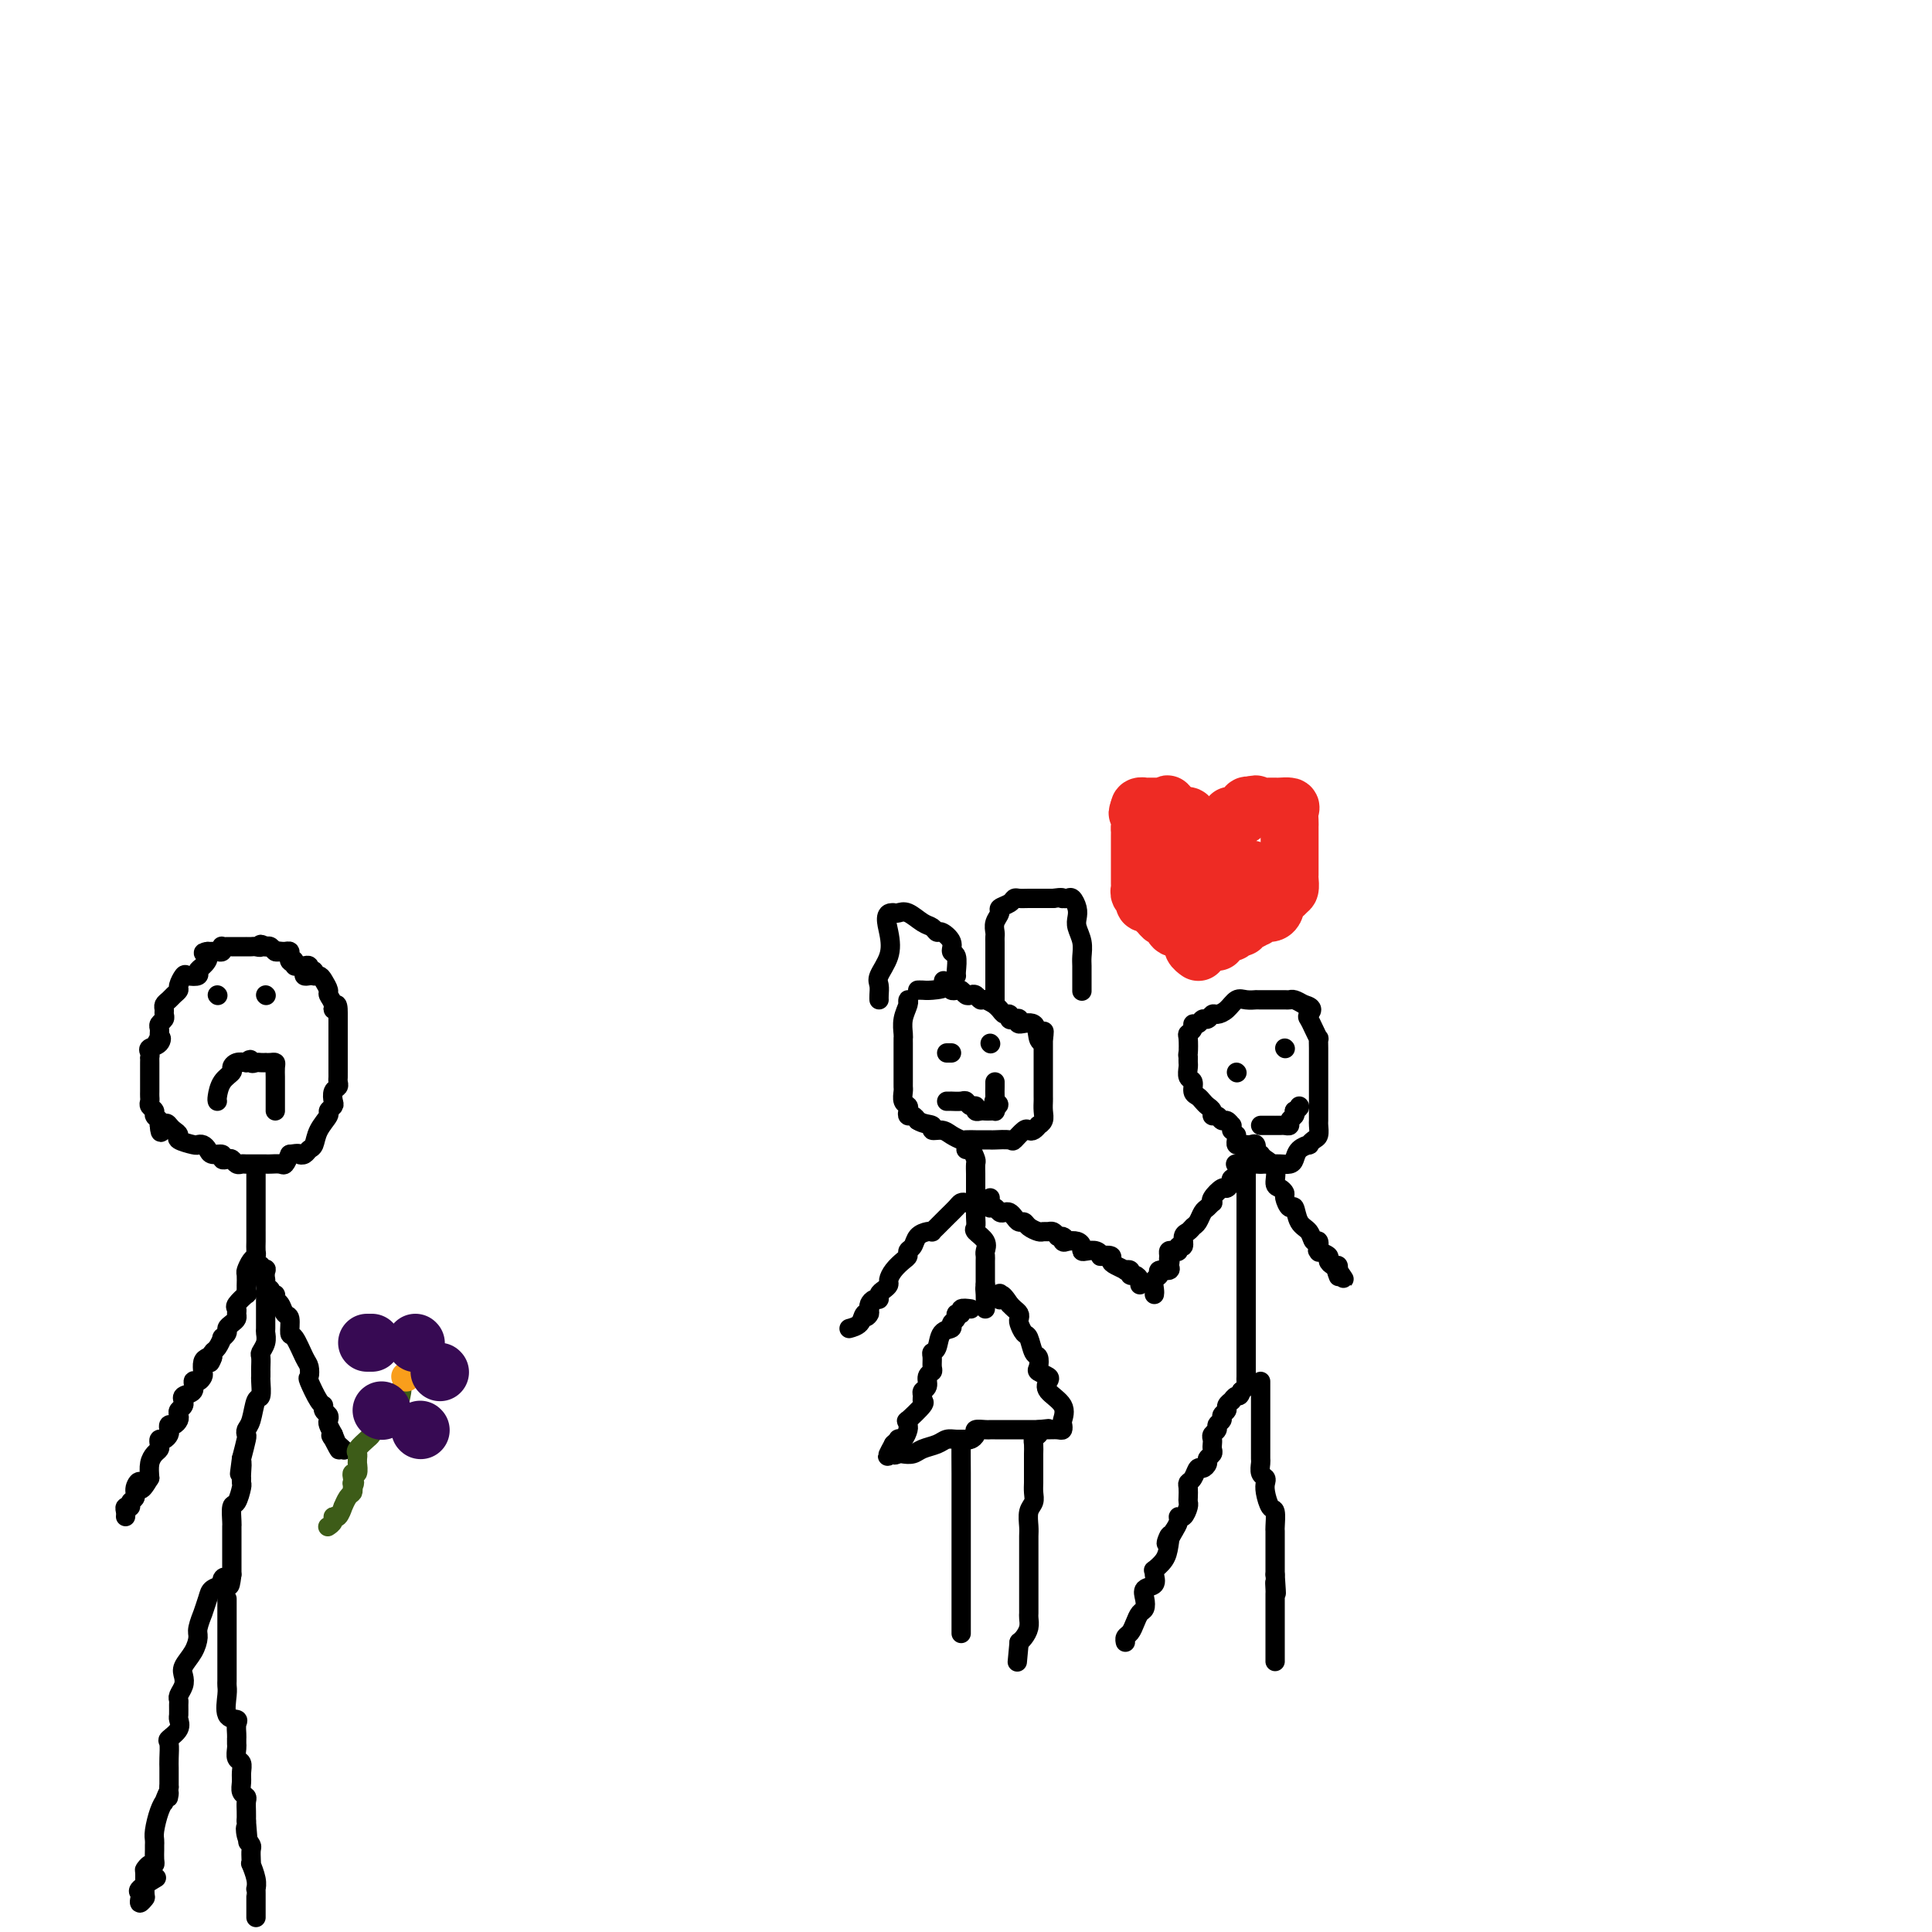 <svg viewBox='0 0 400 400' version='1.1' xmlns='http://www.w3.org/2000/svg' xmlns:xlink='http://www.w3.org/1999/xlink'><g fill='none' stroke='#000000' stroke-width='4' stroke-linecap='round' stroke-linejoin='round'><path d='M188,208c-0.030,-0.467 -0.061,-0.935 0,-1c0.061,-0.065 0.212,0.272 0,1c-0.212,0.728 -0.789,1.848 -1,3c-0.211,1.152 -0.057,2.335 0,3c0.057,0.665 0.015,0.812 0,1c-0.015,0.188 -0.004,0.418 0,1c0.004,0.582 0.001,1.518 0,2c-0.001,0.482 -0.000,0.510 0,1c0.000,0.490 0.000,1.441 0,2c-0.000,0.559 0.000,0.726 0,1c-0.000,0.274 -0.001,0.654 0,1c0.001,0.346 0.004,0.656 0,1c-0.004,0.344 -0.015,0.722 0,1c0.015,0.278 0.056,0.457 0,1c-0.056,0.543 -0.208,1.451 0,2c0.208,0.549 0.777,0.738 1,1c0.223,0.262 0.101,0.596 0,1c-0.101,0.404 -0.181,0.878 0,1c0.181,0.122 0.623,-0.108 1,0c0.377,0.108 0.688,0.554 1,1'/><path d='M190,232c1.170,0.781 2.594,0.735 3,1c0.406,0.265 -0.205,0.842 0,1c0.205,0.158 1.225,-0.101 2,0c0.775,0.101 1.306,0.563 2,1c0.694,0.437 1.552,0.849 2,1c0.448,0.151 0.485,0.041 1,0c0.515,-0.041 1.508,-0.011 2,0c0.492,0.011 0.484,0.005 1,0c0.516,-0.005 1.557,-0.009 2,0c0.443,0.009 0.290,0.030 1,0c0.710,-0.030 2.284,-0.112 3,0c0.716,0.112 0.574,0.418 1,0c0.426,-0.418 1.420,-1.562 2,-2c0.580,-0.438 0.748,-0.172 1,0c0.252,0.172 0.589,0.251 1,0c0.411,-0.251 0.895,-0.831 1,-1c0.105,-0.169 -0.168,0.072 0,0c0.168,-0.072 0.777,-0.457 1,-1c0.223,-0.543 0.060,-1.245 0,-2c-0.060,-0.755 -0.016,-1.564 0,-2c0.016,-0.436 0.004,-0.501 0,-1c-0.004,-0.499 -0.001,-1.433 0,-2c0.001,-0.567 0.000,-0.767 0,-1c-0.000,-0.233 -0.000,-0.500 0,-1c0.000,-0.500 0.000,-1.233 0,-2c-0.000,-0.767 -0.000,-1.566 0,-2c0.000,-0.434 0.000,-0.501 0,-1c-0.000,-0.499 -0.000,-1.428 0,-2c0.000,-0.572 0.000,-0.786 0,-1'/><path d='M216,215c0.212,-2.835 0.243,-0.921 0,0c-0.243,0.921 -0.762,0.849 -1,0c-0.238,-0.849 -0.197,-2.475 -1,-3c-0.803,-0.525 -2.449,0.052 -3,0c-0.551,-0.052 -0.007,-0.731 0,-1c0.007,-0.269 -0.523,-0.127 -1,0c-0.477,0.127 -0.903,0.240 -1,0c-0.097,-0.240 0.133,-0.834 0,-1c-0.133,-0.166 -0.631,0.095 -1,0c-0.369,-0.095 -0.610,-0.546 -1,-1c-0.390,-0.454 -0.931,-0.910 -1,-1c-0.069,-0.090 0.332,0.186 0,0c-0.332,-0.186 -1.398,-0.833 -2,-1c-0.602,-0.167 -0.739,0.148 -1,0c-0.261,-0.148 -0.647,-0.758 -1,-1c-0.353,-0.242 -0.673,-0.117 -1,0c-0.327,0.117 -0.662,0.225 -1,0c-0.338,-0.225 -0.678,-0.782 -1,-1c-0.322,-0.218 -0.625,-0.097 -1,0c-0.375,0.097 -0.821,0.171 -1,0c-0.179,-0.171 -0.089,-0.585 0,-1'/><path d='M197,204c-3.012,-1.762 -1.042,-0.668 -1,0c0.042,0.668 -1.844,0.911 -3,1c-1.156,0.089 -1.580,0.024 -2,0c-0.420,-0.024 -0.834,-0.007 -1,0c-0.166,0.007 -0.083,0.003 0,0'/><path d='M198,202c0.009,0.027 0.018,0.054 0,0c-0.018,-0.054 -0.064,-0.190 0,-1c0.064,-0.810 0.238,-2.293 0,-3c-0.238,-0.707 -0.889,-0.638 -1,-1c-0.111,-0.362 0.319,-1.157 0,-2c-0.319,-0.843 -1.387,-1.736 -2,-2c-0.613,-0.264 -0.770,0.101 -1,0c-0.230,-0.101 -0.534,-0.668 -1,-1c-0.466,-0.332 -1.094,-0.429 -2,-1c-0.906,-0.571 -2.090,-1.615 -3,-2c-0.910,-0.385 -1.546,-0.110 -2,0c-0.454,0.110 -0.727,0.055 -1,0'/><path d='M185,189c-2.115,-0.267 -1.404,2.064 -1,4c0.404,1.936 0.501,3.475 0,5c-0.501,1.525 -1.598,3.036 -2,4c-0.402,0.964 -0.108,1.382 0,2c0.108,0.618 0.029,1.436 0,2c-0.029,0.564 -0.008,0.876 0,1c0.008,0.124 0.004,0.062 0,0'/><path d='M206,208c0.000,-0.218 0.000,-0.436 0,-1c-0.000,-0.564 -0.000,-1.475 0,-2c0.000,-0.525 0.000,-0.665 0,-2c-0.000,-1.335 -0.000,-3.863 0,-5c0.000,-1.137 0.000,-0.881 0,-1c-0.000,-0.119 -0.001,-0.612 0,-1c0.001,-0.388 0.005,-0.671 0,-1c-0.005,-0.329 -0.017,-0.704 0,-1c0.017,-0.296 0.064,-0.513 0,-1c-0.064,-0.487 -0.238,-1.245 0,-2c0.238,-0.755 0.889,-1.509 1,-2c0.111,-0.491 -0.319,-0.720 0,-1c0.319,-0.280 1.386,-0.611 2,-1c0.614,-0.389 0.775,-0.836 1,-1c0.225,-0.164 0.513,-0.044 1,0c0.487,0.044 1.172,0.012 2,0c0.828,-0.012 1.800,-0.003 2,0c0.200,0.003 -0.371,0.001 0,0c0.371,-0.001 1.686,-0.000 3,0'/><path d='M218,186c2.168,-0.308 2.087,-0.077 2,0c-0.087,0.077 -0.181,-0.002 0,0c0.181,0.002 0.636,0.083 1,0c0.364,-0.083 0.637,-0.329 1,0c0.363,0.329 0.815,1.233 1,2c0.185,0.767 0.102,1.399 0,2c-0.102,0.601 -0.224,1.173 0,2c0.224,0.827 0.792,1.908 1,3c0.208,1.092 0.056,2.195 0,3c-0.056,0.805 -0.015,1.312 0,2c0.015,0.688 0.004,1.555 0,2c-0.004,0.445 -0.001,0.466 0,1c0.001,0.534 0.000,1.581 0,2c-0.000,0.419 -0.000,0.209 0,0'/><path d='M200,238c0.309,-0.211 0.619,-0.422 1,0c0.381,0.422 0.834,1.478 1,2c0.166,0.522 0.044,0.511 0,1c-0.044,0.489 -0.012,1.479 0,2c0.012,0.521 0.003,0.573 0,1c-0.003,0.427 -0.001,1.230 0,2c0.001,0.770 0.001,1.505 0,2c-0.001,0.495 -0.002,0.748 0,1c0.002,0.252 0.008,0.504 0,1c-0.008,0.496 -0.030,1.236 0,2c0.030,0.764 0.113,1.553 0,2c-0.113,0.447 -0.423,0.554 0,1c0.423,0.446 1.577,1.233 2,2c0.423,0.767 0.113,1.516 0,2c-0.113,0.484 -0.030,0.703 0,1c0.030,0.297 0.008,0.670 0,1c-0.008,0.330 -0.002,0.616 0,1c0.002,0.384 0.001,0.866 0,1c-0.001,0.134 -0.000,-0.079 0,0c0.000,0.079 0.000,0.451 0,1c-0.000,0.549 -0.000,1.274 0,2'/><path d='M204,266c0.619,4.526 0.166,1.840 0,1c-0.166,-0.840 -0.044,0.167 0,1c0.044,0.833 0.012,1.494 0,2c-0.012,0.506 -0.003,0.859 0,1c0.003,0.141 0.002,0.071 0,0'/><path d='M196,228c0.477,0.002 0.954,0.005 1,0c0.046,-0.005 -0.337,-0.016 0,0c0.337,0.016 1.396,0.061 2,0c0.604,-0.061 0.753,-0.226 1,0c0.247,0.226 0.591,0.845 1,1c0.409,0.155 0.883,-0.155 1,0c0.117,0.155 -0.123,0.773 0,1c0.123,0.227 0.607,0.061 1,0c0.393,-0.061 0.694,-0.019 1,0c0.306,0.019 0.618,0.015 1,0c0.382,-0.015 0.834,-0.043 1,0c0.166,0.043 0.048,0.155 0,0c-0.048,-0.155 -0.024,-0.578 0,-1'/><path d='M206,229c1.547,-0.080 0.415,-0.782 0,-1c-0.415,-0.218 -0.111,0.046 0,0c0.111,-0.046 0.030,-0.404 0,-1c-0.030,-0.596 -0.008,-1.430 0,-2c0.008,-0.570 0.002,-0.877 0,-1c-0.002,-0.123 -0.001,-0.061 0,0'/><path d='M196,218c0.422,0.000 0.844,0.000 1,0c0.156,0.000 0.044,0.000 0,0c-0.044,0.000 -0.022,0.000 0,0'/><path d='M205,216c0.000,0.000 0.100,0.100 0.1,0.1'/><path d='M201,271c-0.878,-0.120 -1.756,-0.239 -2,0c-0.244,0.239 0.147,0.838 0,1c-0.147,0.162 -0.831,-0.113 -1,0c-0.169,0.113 0.176,0.615 0,1c-0.176,0.385 -0.874,0.653 -1,1c-0.126,0.347 0.320,0.775 0,1c-0.320,0.225 -1.407,0.249 -2,1c-0.593,0.751 -0.694,2.229 -1,3c-0.306,0.771 -0.818,0.836 -1,1c-0.182,0.164 -0.034,0.429 0,1c0.034,0.571 -0.047,1.448 0,2c0.047,0.552 0.223,0.778 0,1c-0.223,0.222 -0.845,0.441 -1,1c-0.155,0.559 0.158,1.457 0,2c-0.158,0.543 -0.786,0.731 -1,1c-0.214,0.269 -0.015,0.617 0,1c0.015,0.383 -0.154,0.799 0,1c0.154,0.201 0.630,0.185 0,1c-0.630,0.815 -2.368,2.460 -3,3c-0.632,0.540 -0.159,-0.027 0,0c0.159,0.027 0.005,0.648 0,1c-0.005,0.352 0.140,0.437 0,1c-0.140,0.563 -0.563,1.605 -1,2c-0.437,0.395 -0.887,0.145 -1,0c-0.113,-0.145 0.111,-0.184 0,0c-0.111,0.184 -0.555,0.592 -1,1'/><path d='M185,299c-2.461,4.498 -0.615,1.742 0,1c0.615,-0.742 -0.002,0.530 0,1c0.002,0.470 0.623,0.137 1,0c0.377,-0.137 0.510,-0.079 1,0c0.490,0.079 1.338,0.179 2,0c0.662,-0.179 1.137,-0.637 2,-1c0.863,-0.363 2.115,-0.633 3,-1c0.885,-0.367 1.404,-0.833 2,-1c0.596,-0.167 1.268,-0.034 2,0c0.732,0.034 1.523,-0.029 2,0c0.477,0.029 0.639,0.151 1,0c0.361,-0.151 0.922,-0.576 1,-1c0.078,-0.424 -0.326,-0.846 0,-1c0.326,-0.154 1.383,-0.041 2,0c0.617,0.041 0.795,0.011 1,0c0.205,-0.011 0.436,-0.003 1,0c0.564,0.003 1.459,0.001 2,0c0.541,-0.001 0.726,-0.000 1,0c0.274,0.000 0.637,0.000 1,0c0.363,-0.000 0.726,-0.000 1,0c0.274,0.000 0.458,0.000 1,0c0.542,-0.000 1.440,-0.000 2,0c0.560,0.000 0.780,0.000 1,0'/><path d='M215,296c4.589,-0.464 1.062,-0.123 0,0c-1.062,0.123 0.343,0.030 1,0c0.657,-0.030 0.568,0.005 1,0c0.432,-0.005 1.387,-0.049 2,0c0.613,0.049 0.885,0.189 1,0c0.115,-0.189 0.072,-0.709 0,-1c-0.072,-0.291 -0.175,-0.354 0,-1c0.175,-0.646 0.628,-1.875 0,-3c-0.628,-1.125 -2.336,-2.146 -3,-3c-0.664,-0.854 -0.282,-1.543 0,-2c0.282,-0.457 0.465,-0.684 0,-1c-0.465,-0.316 -1.578,-0.722 -2,-1c-0.422,-0.278 -0.154,-0.426 0,-1c0.154,-0.574 0.195,-1.572 0,-2c-0.195,-0.428 -0.627,-0.286 -1,-1c-0.373,-0.714 -0.688,-2.285 -1,-3c-0.312,-0.715 -0.623,-0.573 -1,-1c-0.377,-0.427 -0.822,-1.424 -1,-2c-0.178,-0.576 -0.089,-0.732 0,-1c0.089,-0.268 0.178,-0.649 0,-1c-0.178,-0.351 -0.622,-0.672 -1,-1c-0.378,-0.328 -0.689,-0.664 -1,-1'/><path d='M209,270c-2.155,-3.417 -2.042,-1.458 -2,-1c0.042,0.458 0.012,-0.583 0,-1c-0.012,-0.417 -0.006,-0.208 0,0'/><path d='M198,298c0.423,0.015 0.845,0.030 1,0c0.155,-0.030 0.041,-0.104 0,1c-0.041,1.104 -0.011,3.388 0,6c0.011,2.612 0.003,5.554 0,8c-0.003,2.446 -0.001,4.396 0,6c0.001,1.604 0.000,2.862 0,4c-0.000,1.138 -0.000,2.155 0,3c0.000,0.845 0.000,1.519 0,3c-0.000,1.481 -0.000,3.768 0,5c0.000,1.232 0.000,1.409 0,2c-0.000,0.591 -0.000,1.598 0,2c0.000,0.402 0.000,0.201 0,0'/><path d='M215,297c-0.423,0.368 -0.845,0.736 -1,1c-0.155,0.264 -0.041,0.424 0,1c0.041,0.576 0.011,1.568 0,2c-0.011,0.432 -0.003,0.304 0,1c0.003,0.696 0.002,2.217 0,3c-0.002,0.783 -0.004,0.828 0,1c0.004,0.172 0.015,0.473 0,1c-0.015,0.527 -0.057,1.282 0,2c0.057,0.718 0.211,1.400 0,2c-0.211,0.600 -0.789,1.118 -1,2c-0.211,0.882 -0.057,2.128 0,3c0.057,0.872 0.015,1.370 0,2c-0.015,0.630 -0.004,1.391 0,2c0.004,0.609 0.001,1.064 0,2c-0.001,0.936 -0.000,2.352 0,3c0.000,0.648 0.000,0.527 0,1c-0.000,0.473 0.000,1.542 0,2c-0.000,0.458 -0.000,0.307 0,1c0.000,0.693 0.001,2.230 0,3c-0.001,0.770 -0.003,0.773 0,1c0.003,0.227 0.012,0.677 0,1c-0.012,0.323 -0.044,0.520 0,1c0.044,0.480 0.166,1.245 0,2c-0.166,0.755 -0.619,1.502 -1,2c-0.381,0.498 -0.691,0.749 -1,1'/><path d='M211,340c-0.667,7.167 -0.333,3.583 0,0'/><path d='M200,249c-0.356,-0.067 -0.712,-0.133 -1,0c-0.288,0.133 -0.507,0.467 -1,1c-0.493,0.533 -1.258,1.267 -2,2c-0.742,0.733 -1.459,1.466 -2,2c-0.541,0.534 -0.904,0.868 -1,1c-0.096,0.132 0.075,0.063 0,0c-0.075,-0.063 -0.398,-0.119 -1,0c-0.602,0.119 -1.484,0.412 -2,1c-0.516,0.588 -0.667,1.470 -1,2c-0.333,0.530 -0.850,0.709 -1,1c-0.150,0.291 0.066,0.694 0,1c-0.066,0.306 -0.413,0.516 -1,1c-0.587,0.484 -1.415,1.243 -2,2c-0.585,0.757 -0.926,1.513 -1,2c-0.074,0.487 0.121,0.704 0,1c-0.121,0.296 -0.558,0.671 -1,1c-0.442,0.329 -0.889,0.613 -1,1c-0.111,0.387 0.115,0.877 0,1c-0.115,0.123 -0.569,-0.121 -1,0c-0.431,0.121 -0.837,0.606 -1,1c-0.163,0.394 -0.081,0.697 0,1'/><path d='M180,271c-1.494,2.575 -0.229,1.513 0,1c0.229,-0.513 -0.578,-0.478 -1,0c-0.422,0.478 -0.460,1.398 -1,2c-0.540,0.602 -1.583,0.886 -2,1c-0.417,0.114 -0.209,0.057 0,0'/><path d='M205,248c-0.006,0.312 -0.013,0.623 0,1c0.013,0.377 0.045,0.819 0,1c-0.045,0.181 -0.167,0.100 0,0c0.167,-0.100 0.622,-0.220 1,0c0.378,0.220 0.679,0.781 1,1c0.321,0.219 0.664,0.096 1,0c0.336,-0.096 0.666,-0.167 1,0c0.334,0.167 0.671,0.570 1,1c0.329,0.430 0.652,0.886 1,1c0.348,0.114 0.723,-0.113 1,0c0.277,0.113 0.455,0.565 1,1c0.545,0.435 1.455,0.851 2,1c0.545,0.149 0.723,0.030 1,0c0.277,-0.030 0.651,0.031 1,0c0.349,-0.031 0.671,-0.152 1,0c0.329,0.152 0.664,0.576 1,1'/><path d='M219,256c2.401,1.178 1.404,0.122 1,0c-0.404,-0.122 -0.214,0.689 0,1c0.214,0.311 0.452,0.122 1,0c0.548,-0.122 1.407,-0.177 2,0c0.593,0.177 0.920,0.587 1,1c0.080,0.413 -0.086,0.829 0,1c0.086,0.171 0.423,0.098 1,0c0.577,-0.098 1.394,-0.219 2,0c0.606,0.219 1.001,0.780 1,1c-0.001,0.220 -0.399,0.101 0,0c0.399,-0.101 1.594,-0.185 2,0c0.406,0.185 0.022,0.637 0,1c-0.022,0.363 0.319,0.637 1,1c0.681,0.363 1.702,0.814 2,1c0.298,0.186 -0.127,0.105 0,0c0.127,-0.105 0.804,-0.235 1,0c0.196,0.235 -0.091,0.834 0,1c0.091,0.166 0.561,-0.100 1,0c0.439,0.100 0.849,0.565 1,1c0.151,0.435 0.043,0.838 0,1c-0.043,0.162 -0.022,0.081 0,0'/><path d='M239,268c0.035,-0.218 0.069,-0.436 0,-1c-0.069,-0.564 -0.242,-1.474 0,-2c0.242,-0.526 0.900,-0.667 1,-1c0.100,-0.333 -0.358,-0.859 0,-1c0.358,-0.141 1.531,0.103 2,0c0.469,-0.103 0.235,-0.551 0,-1'/><path d='M242,262c0.461,-1.110 0.114,-0.885 0,-1c-0.114,-0.115 0.007,-0.571 0,-1c-0.007,-0.429 -0.141,-0.831 0,-1c0.141,-0.169 0.559,-0.105 1,0c0.441,0.105 0.906,0.249 1,0c0.094,-0.249 -0.182,-0.893 0,-1c0.182,-0.107 0.822,0.323 1,0c0.178,-0.323 -0.107,-1.400 0,-2c0.107,-0.600 0.606,-0.724 1,-1c0.394,-0.276 0.684,-0.705 1,-1c0.316,-0.295 0.660,-0.457 1,-1c0.340,-0.543 0.678,-1.468 1,-2c0.322,-0.532 0.629,-0.672 1,-1c0.371,-0.328 0.806,-0.843 1,-1c0.194,-0.157 0.147,0.045 0,0c-0.147,-0.045 -0.393,-0.337 0,-1c0.393,-0.663 1.425,-1.698 2,-2c0.575,-0.302 0.694,0.130 1,0c0.306,-0.130 0.799,-0.822 1,-1c0.201,-0.178 0.109,0.157 0,0c-0.109,-0.157 -0.235,-0.805 0,-1c0.235,-0.195 0.833,0.063 1,0c0.167,-0.063 -0.095,-0.447 0,-1c0.095,-0.553 0.548,-1.277 1,-2'/><path d='M257,241c2.500,-3.500 1.250,-1.750 0,0'/><path d='M258,241c0.000,0.334 0.000,0.668 0,1c0.000,0.332 0.000,0.662 0,1c0.000,0.338 0.000,0.685 0,1c-0.000,0.315 0.000,0.599 0,1c0.000,0.401 0.000,0.919 0,1c0.000,0.081 0.000,-0.277 0,0c0.000,0.277 0.000,1.187 0,2c0.000,0.813 0.000,1.527 0,2c0.000,0.473 0.000,0.705 0,1c0.000,0.295 0.000,0.653 0,1c0.000,0.347 0.000,0.682 0,1c0.000,0.318 0.000,0.618 0,1c0.000,0.382 0.000,0.847 0,1c0.000,0.153 0.000,-0.005 0,0c0.000,0.005 0.000,0.172 0,1c0.000,0.828 0.000,2.316 0,3c0.000,0.684 0.000,0.565 0,1c0.000,0.435 0.000,1.426 0,2c0.000,0.574 0.000,0.731 0,1c0.000,0.269 0.000,0.649 0,1c0.000,0.351 0.000,0.671 0,1c0.000,0.329 0.000,0.665 0,1c0.000,0.335 0.000,0.667 0,1'/><path d='M258,267c0.000,4.216 0.000,1.755 0,1c0.000,-0.755 0.000,0.197 0,1c-0.000,0.803 0.000,1.458 0,2c0.000,0.542 0.000,0.971 0,1c0.000,0.029 0.000,-0.343 0,0c0.000,0.343 0.000,1.401 0,2c0.000,0.599 0.000,0.738 0,1c0.000,0.262 0.000,0.648 0,1c0.000,0.352 0.000,0.669 0,1c0.000,0.331 0.000,0.676 0,1c0.000,0.324 0.000,0.626 0,1c0.000,0.374 0.000,0.821 0,1c0.000,0.179 0.000,0.089 0,0'/><path d='M258,280c0.000,0.250 0.001,0.501 0,1c-0.001,0.499 -0.003,1.247 0,2c0.003,0.753 0.011,1.511 0,2c-0.011,0.489 -0.041,0.709 0,1c0.041,0.291 0.155,0.655 0,1c-0.155,0.345 -0.577,0.673 -1,1'/><path d='M257,288c-0.316,1.400 -0.605,0.900 -1,1c-0.395,0.100 -0.894,0.800 -1,1c-0.106,0.200 0.183,-0.101 0,0c-0.183,0.101 -0.838,0.604 -1,1c-0.162,0.396 0.168,0.683 0,1c-0.168,0.317 -0.833,0.662 -1,1c-0.167,0.338 0.166,0.668 0,1c-0.166,0.332 -0.829,0.666 -1,1c-0.171,0.334 0.150,0.667 0,1c-0.150,0.333 -0.771,0.667 -1,1c-0.229,0.333 -0.065,0.667 0,1c0.065,0.333 0.032,0.666 0,1c-0.032,0.334 -0.064,0.668 0,1c0.064,0.332 0.224,0.662 0,1c-0.224,0.338 -0.833,0.686 -1,1c-0.167,0.314 0.109,0.595 0,1c-0.109,0.405 -0.604,0.934 -1,1c-0.396,0.066 -0.695,-0.329 -1,0c-0.305,0.329 -0.618,1.384 -1,2c-0.382,0.616 -0.834,0.794 -1,1c-0.166,0.206 -0.047,0.441 0,1c0.047,0.559 0.023,1.441 0,2c-0.023,0.559 -0.044,0.793 0,1c0.044,0.207 0.153,0.387 0,1c-0.153,0.613 -0.567,1.659 -1,2c-0.433,0.341 -0.886,-0.024 -1,0c-0.114,0.024 0.110,0.435 0,1c-0.110,0.565 -0.555,1.282 -1,2'/><path d='M243,317c-2.400,4.631 -1.399,1.710 -1,1c0.399,-0.710 0.197,0.793 0,2c-0.197,1.207 -0.391,2.120 -1,3c-0.609,0.880 -1.635,1.726 -2,2c-0.365,0.274 -0.070,-0.026 0,0c0.070,0.026 -0.086,0.378 0,1c0.086,0.622 0.412,1.514 0,2c-0.412,0.486 -1.564,0.567 -2,1c-0.436,0.433 -0.158,1.219 0,2c0.158,0.781 0.196,1.557 0,2c-0.196,0.443 -0.627,0.553 -1,1c-0.373,0.447 -0.688,1.230 -1,2c-0.312,0.770 -0.620,1.526 -1,2c-0.380,0.474 -0.833,0.666 -1,1c-0.167,0.334 -0.048,0.810 0,1c0.048,0.190 0.024,0.095 0,0'/><path d='M261,286c0.000,0.385 0.000,0.771 0,1c-0.000,0.229 -0.000,0.303 0,1c0.000,0.697 0.000,2.018 0,3c-0.000,0.982 -0.000,1.624 0,2c0.000,0.376 0.000,0.485 0,1c-0.000,0.515 -0.000,1.437 0,2c0.000,0.563 0.000,0.766 0,1c-0.000,0.234 -0.001,0.500 0,1c0.001,0.500 0.004,1.233 0,2c-0.004,0.767 -0.015,1.567 0,2c0.015,0.433 0.056,0.499 0,1c-0.056,0.501 -0.208,1.438 0,2c0.208,0.562 0.778,0.750 1,1c0.222,0.250 0.098,0.561 0,1c-0.098,0.439 -0.170,1.006 0,2c0.170,0.994 0.581,2.416 1,3c0.419,0.584 0.844,0.330 1,1c0.156,0.670 0.042,2.262 0,3c-0.042,0.738 -0.011,0.621 0,1c0.011,0.379 0.003,1.253 0,2c-0.003,0.747 -0.001,1.365 0,2c0.001,0.635 0.000,1.286 0,2c-0.000,0.714 -0.000,1.490 0,2c0.000,0.510 0.000,0.755 0,1'/><path d='M264,326c0.464,6.590 0.124,3.065 0,2c-0.124,-1.065 -0.033,0.329 0,1c0.033,0.671 0.009,0.617 0,1c-0.009,0.383 -0.002,1.203 0,2c0.002,0.797 0.001,1.572 0,2c-0.001,0.428 -0.000,0.509 0,1c0.000,0.491 0.000,1.392 0,2c-0.000,0.608 -0.000,0.922 0,1c0.000,0.078 0.000,-0.082 0,0c-0.000,0.082 -0.000,0.404 0,1c0.000,0.596 0.000,1.466 0,2c-0.000,0.534 -0.000,0.731 0,1c0.000,0.269 0.000,0.611 0,1c-0.000,0.389 -0.000,0.825 0,1c0.000,0.175 0.000,0.087 0,0'/><path d='M261,239c0.190,0.281 0.381,0.562 1,1c0.619,0.438 1.668,1.033 2,2c0.332,0.967 -0.052,2.306 0,3c0.052,0.694 0.539,0.744 1,1c0.461,0.256 0.896,0.720 1,1c0.104,0.280 -0.123,0.378 0,1c0.123,0.622 0.596,1.768 1,2c0.404,0.232 0.739,-0.451 1,0c0.261,0.451 0.448,2.037 1,3c0.552,0.963 1.469,1.302 2,2c0.531,0.698 0.676,1.755 1,2c0.324,0.245 0.827,-0.324 1,0c0.173,0.324 0.018,1.539 0,2c-0.018,0.461 0.103,0.166 0,0c-0.103,-0.166 -0.430,-0.203 0,0c0.430,0.203 1.618,0.646 2,1c0.382,0.354 -0.042,0.621 0,1c0.042,0.379 0.550,0.871 1,1c0.450,0.129 0.843,-0.106 1,0c0.157,0.106 0.079,0.553 0,1'/><path d='M277,263c2.476,3.655 0.667,0.792 0,0c-0.667,-0.792 -0.190,0.488 0,1c0.190,0.512 0.095,0.256 0,0'/><path d='M260,239c0.089,-0.845 0.178,-1.690 0,-2c-0.178,-0.310 -0.622,-0.086 -1,0c-0.378,0.086 -0.690,0.033 -1,0c-0.310,-0.033 -0.619,-0.048 -1,0c-0.381,0.048 -0.834,0.157 -1,0c-0.166,-0.157 -0.045,-0.581 0,-1c0.045,-0.419 0.013,-0.834 0,-1c-0.013,-0.166 -0.006,-0.083 0,0'/><path d='M255,234c-0.024,-0.455 -0.048,-0.911 0,-1c0.048,-0.089 0.166,0.187 0,0c-0.166,-0.187 -0.618,-0.838 -1,-1c-0.382,-0.162 -0.694,0.164 -1,0c-0.306,-0.164 -0.607,-0.817 -1,-1c-0.393,-0.183 -0.879,0.105 -1,0c-0.121,-0.105 0.121,-0.605 0,-1c-0.121,-0.395 -0.606,-0.687 -1,-1c-0.394,-0.313 -0.698,-0.646 -1,-1c-0.302,-0.354 -0.603,-0.729 -1,-1c-0.397,-0.271 -0.891,-0.440 -1,-1c-0.109,-0.560 0.167,-1.512 0,-2c-0.167,-0.488 -0.777,-0.512 -1,-1c-0.223,-0.488 -0.060,-1.439 0,-2c0.060,-0.561 0.017,-0.732 0,-1c-0.017,-0.268 -0.009,-0.634 0,-1'/><path d='M246,219c-0.159,-1.140 -0.058,-0.492 0,-1c0.058,-0.508 0.071,-2.174 0,-3c-0.071,-0.826 -0.226,-0.814 0,-1c0.226,-0.186 0.834,-0.571 1,-1c0.166,-0.429 -0.110,-0.904 0,-1c0.110,-0.096 0.606,0.185 1,0c0.394,-0.185 0.686,-0.836 1,-1c0.314,-0.164 0.651,0.159 1,0c0.349,-0.159 0.712,-0.799 1,-1c0.288,-0.201 0.502,0.037 1,0c0.498,-0.037 1.281,-0.350 2,-1c0.719,-0.650 1.372,-1.638 2,-2c0.628,-0.362 1.229,-0.097 2,0c0.771,0.097 1.712,0.026 2,0c0.288,-0.026 -0.076,-0.007 0,0c0.076,0.007 0.593,0.002 1,0c0.407,-0.002 0.704,-0.001 1,0c0.296,0.001 0.590,0.000 1,0c0.410,-0.000 0.935,-0.001 1,0c0.065,0.001 -0.331,0.003 0,0c0.331,-0.003 1.388,-0.011 2,0c0.612,0.011 0.780,0.041 1,0c0.220,-0.041 0.491,-0.155 1,0c0.509,0.155 1.254,0.577 2,1'/><path d='M270,208c2.404,0.570 1.415,1.496 1,2c-0.415,0.504 -0.255,0.585 0,1c0.255,0.415 0.604,1.162 1,2c0.396,0.838 0.838,1.766 1,2c0.162,0.234 0.043,-0.226 0,0c-0.043,0.226 -0.012,1.139 0,2c0.012,0.861 0.003,1.669 0,2c-0.003,0.331 -0.001,0.185 0,1c0.001,0.815 0.000,2.589 0,4c-0.000,1.411 -0.000,2.457 0,3c0.000,0.543 0.001,0.583 0,1c-0.001,0.417 -0.003,1.211 0,2c0.003,0.789 0.011,1.574 0,2c-0.011,0.426 -0.040,0.492 0,1c0.040,0.508 0.148,1.459 0,2c-0.148,0.541 -0.550,0.673 -1,1c-0.450,0.327 -0.946,0.848 -1,1c-0.054,0.152 0.333,-0.064 0,0c-0.333,0.064 -1.385,0.410 -2,1c-0.615,0.590 -0.791,1.426 -1,2c-0.209,0.574 -0.451,0.886 -1,1c-0.549,0.114 -1.404,0.031 -2,0c-0.596,-0.031 -0.933,-0.008 -1,0c-0.067,0.008 0.137,0.002 0,0c-0.137,-0.002 -0.614,-0.001 -1,0c-0.386,0.001 -0.682,0.000 -1,0c-0.318,-0.000 -0.659,-0.000 -1,0'/><path d='M261,241c-1.169,0.000 -1.091,0.000 -1,0c0.091,-0.000 0.196,-0.000 0,0c-0.196,0.000 -0.693,0.000 -1,0c-0.307,0.000 -0.422,0.000 -1,0c-0.578,0.000 -1.617,-0.000 -2,0c-0.383,0.000 -0.109,0.000 0,0c0.109,0.000 0.055,0.000 0,0'/><path d='M256,222c0.000,0.000 0.100,0.100 0.1,0.1'/><path d='M266,217c0.000,0.000 0.100,0.100 0.1,0.1'/><path d='M261,233c0.342,0.000 0.683,0.000 1,0c0.317,-0.000 0.609,-0.000 1,0c0.391,0.000 0.879,0.001 1,0c0.121,-0.001 -0.126,-0.003 0,0c0.126,0.003 0.626,0.012 1,0c0.374,-0.012 0.622,-0.045 1,0c0.378,0.045 0.885,0.167 1,0c0.115,-0.167 -0.161,-0.622 0,-1c0.161,-0.378 0.760,-0.679 1,-1c0.240,-0.321 0.120,-0.660 0,-1'/><path d='M268,230c1.311,-0.689 1.089,-0.911 1,-1c-0.089,-0.089 -0.044,-0.044 0,0'/></g>
<g fill='none' stroke='#EE2B24' stroke-width='12' stroke-linecap='round' stroke-linejoin='round'><path d='M247,185c-0.000,-0.132 -0.000,-0.264 0,-1c0.000,-0.736 0.000,-2.076 0,-3c-0.000,-0.924 -0.000,-1.431 0,-2c0.000,-0.569 0.001,-1.199 0,-2c-0.001,-0.801 -0.004,-1.773 0,-2c0.004,-0.227 0.015,0.290 0,0c-0.015,-0.290 -0.056,-1.388 0,-2c0.056,-0.612 0.208,-0.739 0,-1c-0.208,-0.261 -0.777,-0.658 -1,-1c-0.223,-0.342 -0.101,-0.631 0,-1c0.101,-0.369 0.182,-0.820 0,-1c-0.182,-0.180 -0.626,-0.089 -1,0c-0.374,0.089 -0.678,0.178 -1,0c-0.322,-0.178 -0.664,-0.622 -1,-1c-0.336,-0.378 -0.668,-0.689 -1,-1'/><path d='M242,167c-0.726,-0.928 -0.039,-0.249 0,0c0.039,0.249 -0.568,0.067 -1,0c-0.432,-0.067 -0.689,-0.018 -1,0c-0.311,0.018 -0.675,0.004 -1,0c-0.325,-0.004 -0.609,0.002 -1,0c-0.391,-0.002 -0.888,-0.011 -1,0c-0.112,0.011 0.162,0.041 0,0c-0.162,-0.041 -0.761,-0.155 -1,0c-0.239,0.155 -0.120,0.577 0,1'/><path d='M236,168c-0.928,0.274 -0.249,0.459 0,1c0.249,0.541 0.067,1.439 0,2c-0.067,0.561 -0.018,0.784 0,1c0.018,0.216 0.005,0.425 0,1c-0.005,0.575 -0.001,1.516 0,2c0.001,0.484 0.000,0.510 0,1c-0.000,0.490 -0.000,1.444 0,2c0.000,0.556 -0.000,0.713 0,1c0.000,0.287 0.000,0.703 0,1c-0.000,0.297 -0.001,0.476 0,1c0.001,0.524 0.004,1.394 0,2c-0.004,0.606 -0.015,0.950 0,1c0.015,0.050 0.056,-0.193 0,0c-0.056,0.193 -0.208,0.821 0,1c0.208,0.179 0.777,-0.093 1,0c0.223,0.093 0.101,0.549 0,1c-0.101,0.451 -0.182,0.895 0,1c0.182,0.105 0.627,-0.129 1,0c0.373,0.129 0.673,0.621 1,1c0.327,0.379 0.679,0.645 1,1c0.321,0.355 0.611,0.798 1,1c0.389,0.202 0.878,0.162 1,0c0.122,-0.162 -0.122,-0.445 0,0c0.122,0.445 0.610,1.620 1,2c0.390,0.380 0.683,-0.034 1,0c0.317,0.034 0.659,0.517 1,1'/><path d='M245,193c1.482,0.881 1.185,0.082 1,0c-0.185,-0.082 -0.260,0.553 0,1c0.260,0.447 0.853,0.708 1,1c0.147,0.292 -0.153,0.617 0,1c0.153,0.383 0.758,0.824 1,1c0.242,0.176 0.121,0.088 0,0'/><path d='M251,179c-0.001,-0.336 -0.002,-0.671 0,-1c0.002,-0.329 0.009,-0.651 0,-1c-0.009,-0.349 -0.032,-0.723 0,-1c0.032,-0.277 0.121,-0.455 0,-1c-0.121,-0.545 -0.452,-1.456 0,-2c0.452,-0.544 1.689,-0.721 2,-1c0.311,-0.279 -0.302,-0.661 0,-1c0.302,-0.339 1.520,-0.634 2,-1c0.480,-0.366 0.223,-0.802 0,-1c-0.223,-0.198 -0.410,-0.156 0,0c0.410,0.156 1.418,0.427 2,0c0.582,-0.427 0.738,-1.550 1,-2c0.262,-0.450 0.631,-0.225 1,0'/><path d='M259,167c1.416,-0.928 0.957,-0.249 1,0c0.043,0.249 0.588,0.067 1,0c0.412,-0.067 0.692,-0.018 1,0c0.308,0.018 0.643,0.007 1,0c0.357,-0.007 0.737,-0.009 1,0c0.263,0.009 0.410,0.030 1,0c0.590,-0.030 1.622,-0.111 2,0c0.378,0.111 0.101,0.414 0,1c-0.101,0.586 -0.027,1.453 0,2c0.027,0.547 0.007,0.772 0,1c-0.007,0.228 -0.002,0.459 0,1c0.002,0.541 0.001,1.391 0,2c-0.001,0.609 -0.000,0.976 0,1c0.000,0.024 0.000,-0.296 0,0c-0.000,0.296 0.000,1.207 0,2c-0.000,0.793 -0.000,1.468 0,2c0.000,0.532 0.001,0.920 0,1c-0.001,0.080 -0.003,-0.150 0,0c0.003,0.150 0.011,0.679 0,1c-0.011,0.321 -0.041,0.432 0,1c0.041,0.568 0.155,1.591 0,2c-0.155,0.409 -0.577,0.205 -1,0'/><path d='M266,184c-0.110,2.118 0.115,0.412 0,0c-0.115,-0.412 -0.569,0.468 -1,1c-0.431,0.532 -0.840,0.716 -1,1c-0.160,0.284 -0.072,0.669 0,1c0.072,0.331 0.126,0.610 0,1c-0.126,0.390 -0.433,0.893 -1,1c-0.567,0.107 -1.396,-0.183 -2,0c-0.604,0.183 -0.984,0.838 -1,1c-0.016,0.162 0.333,-0.168 0,0c-0.333,0.168 -1.346,0.834 -2,1c-0.654,0.166 -0.947,-0.166 -1,0c-0.053,0.166 0.136,0.832 0,1c-0.136,0.168 -0.597,-0.161 -1,0c-0.403,0.161 -0.749,0.814 -1,1c-0.251,0.186 -0.408,-0.094 -1,0c-0.592,0.094 -1.621,0.564 -2,1c-0.379,0.436 -0.108,0.839 0,1c0.108,0.161 0.054,0.081 0,0'/><path d='M259,180c0.000,0.000 0.100,0.100 0.1,0.1'/><path d='M251,187c0.000,0.000 0.100,0.100 0.1,0.1'/></g>
<g fill='none' stroke='#000000' stroke-width='4' stroke-linecap='round' stroke-linejoin='round'><path d='M64,202c-0.444,0.081 -0.888,0.162 -1,0c-0.112,-0.162 0.110,-0.568 0,-1c-0.110,-0.432 -0.550,-0.890 -1,-1c-0.450,-0.110 -0.908,0.128 -1,0c-0.092,-0.128 0.183,-0.623 0,-1c-0.183,-0.377 -0.822,-0.636 -1,-1c-0.178,-0.364 0.107,-0.833 0,-1c-0.107,-0.167 -0.606,-0.031 -1,0c-0.394,0.031 -0.683,-0.043 -1,0c-0.317,0.043 -0.662,0.204 -1,0c-0.338,-0.204 -0.668,-0.773 -1,-1c-0.332,-0.227 -0.666,-0.114 -1,0'/><path d='M55,196c-1.570,-0.928 -0.994,-0.249 -1,0c-0.006,0.249 -0.593,0.067 -1,0c-0.407,-0.067 -0.634,-0.018 -1,0c-0.366,0.018 -0.872,0.005 -1,0c-0.128,-0.005 0.121,-0.001 0,0c-0.121,0.001 -0.610,0.001 -1,0c-0.390,-0.001 -0.679,-0.001 -1,0c-0.321,0.001 -0.674,0.004 -1,0c-0.326,-0.004 -0.626,-0.015 -1,0c-0.374,0.015 -0.821,0.057 -1,0c-0.179,-0.057 -0.089,-0.211 0,0c0.089,0.211 0.179,0.789 0,1c-0.179,0.211 -0.625,0.057 -1,0c-0.375,-0.057 -0.679,-0.016 -1,0c-0.321,0.016 -0.661,0.008 -1,0'/><path d='M43,197c-1.814,0.272 -0.349,0.452 0,1c0.349,0.548 -0.417,1.466 -1,2c-0.583,0.534 -0.983,0.686 -1,1c-0.017,0.314 0.350,0.791 0,1c-0.350,0.209 -1.417,0.150 -2,0c-0.583,-0.150 -0.681,-0.391 -1,0c-0.319,0.391 -0.860,1.414 -1,2c-0.140,0.586 0.120,0.734 0,1c-0.120,0.266 -0.621,0.649 -1,1c-0.379,0.351 -0.636,0.672 -1,1c-0.364,0.328 -0.833,0.665 -1,1c-0.167,0.335 -0.031,0.667 0,1c0.031,0.333 -0.044,0.667 0,1c0.044,0.333 0.208,0.667 0,1c-0.208,0.333 -0.788,0.667 -1,1c-0.212,0.333 -0.057,0.667 0,1c0.057,0.333 0.016,0.667 0,1c-0.016,0.333 -0.008,0.667 0,1'/><path d='M33,215c-1.580,2.737 -0.528,0.580 0,0c0.528,-0.580 0.534,0.419 0,1c-0.534,0.581 -1.607,0.746 -2,1c-0.393,0.254 -0.105,0.597 0,1c0.105,0.403 0.028,0.867 0,1c-0.028,0.133 -0.008,-0.066 0,0c0.008,0.066 0.002,0.395 0,1c-0.002,0.605 -0.001,1.486 0,2c0.001,0.514 0.000,0.663 0,1c-0.000,0.337 -0.000,0.864 0,1c0.000,0.136 0.000,-0.118 0,0c-0.000,0.118 -0.001,0.609 0,1c0.001,0.391 0.004,0.682 0,1c-0.004,0.318 -0.016,0.663 0,1c0.016,0.337 0.061,0.668 0,1c-0.061,0.332 -0.226,0.667 0,1c0.226,0.333 0.845,0.664 1,1c0.155,0.336 -0.154,0.678 0,1c0.154,0.322 0.772,0.625 1,1c0.228,0.375 0.065,0.821 0,1c-0.065,0.179 -0.033,0.089 0,0'/><path d='M33,233c0.177,2.797 0.619,0.791 1,0c0.381,-0.791 0.701,-0.366 1,0c0.299,0.366 0.577,0.673 1,1c0.423,0.327 0.992,0.675 1,1c0.008,0.325 -0.545,0.626 0,1c0.545,0.374 2.186,0.822 3,1c0.814,0.178 0.800,0.085 1,0c0.200,-0.085 0.613,-0.163 1,0c0.387,0.163 0.748,0.566 1,1c0.252,0.434 0.396,0.900 1,1c0.604,0.100 1.667,-0.166 2,0c0.333,0.166 -0.065,0.762 0,1c0.065,0.238 0.594,0.116 1,0c0.406,-0.116 0.690,-0.227 1,0c0.310,0.227 0.646,0.793 1,1c0.354,0.207 0.726,0.055 1,0c0.274,-0.055 0.451,-0.015 1,0c0.549,0.015 1.470,0.004 2,0c0.530,-0.004 0.671,-0.001 1,0c0.329,0.001 0.848,0.002 1,0c0.152,-0.002 -0.061,-0.006 0,0c0.061,0.006 0.398,0.022 1,0c0.602,-0.022 1.470,-0.083 2,0c0.530,0.083 0.723,0.309 1,0c0.277,-0.309 0.639,-1.155 1,-2'/><path d='M60,239c2.106,-0.324 1.873,-0.134 2,0c0.127,0.134 0.616,0.211 1,0c0.384,-0.211 0.662,-0.711 1,-1c0.338,-0.289 0.735,-0.368 1,-1c0.265,-0.632 0.397,-1.818 1,-3c0.603,-1.182 1.677,-2.362 2,-3c0.323,-0.638 -0.106,-0.734 0,-1c0.106,-0.266 0.746,-0.701 1,-1c0.254,-0.299 0.121,-0.462 0,-1c-0.121,-0.538 -0.228,-1.453 0,-2c0.228,-0.547 0.793,-0.727 1,-1c0.207,-0.273 0.055,-0.637 0,-1c-0.055,-0.363 -0.015,-0.723 0,-1c0.015,-0.277 0.004,-0.469 0,-1c-0.004,-0.531 -0.001,-1.399 0,-2c0.001,-0.601 0.000,-0.935 0,-1c-0.000,-0.065 -0.000,0.137 0,0c0.000,-0.137 0.000,-0.614 0,-1c-0.000,-0.386 -0.000,-0.681 0,-1c0.000,-0.319 0.000,-0.663 0,-1c-0.000,-0.337 -0.000,-0.668 0,-1c0.000,-0.332 0.000,-0.666 0,-1c-0.000,-0.334 -0.000,-0.667 0,-1c0.000,-0.333 0.000,-0.667 0,-1c-0.000,-0.333 -0.000,-0.667 0,-1c0.000,-0.333 0.000,-0.667 0,-1'/><path d='M70,210c0.066,-3.445 -0.770,-1.556 -1,-1c-0.230,0.556 0.146,-0.219 0,-1c-0.146,-0.781 -0.814,-1.567 -1,-2c-0.186,-0.433 0.109,-0.512 0,-1c-0.109,-0.488 -0.622,-1.384 -1,-2c-0.378,-0.616 -0.622,-0.954 -1,-1c-0.378,-0.046 -0.889,0.198 -1,0c-0.111,-0.198 0.179,-0.837 0,-1c-0.179,-0.163 -0.826,0.149 -1,0c-0.174,-0.149 0.127,-0.761 0,-1c-0.127,-0.239 -0.682,-0.106 -1,0c-0.318,0.106 -0.401,0.186 -1,0c-0.599,-0.186 -1.716,-0.638 -2,-1c-0.284,-0.362 0.264,-0.633 0,-1c-0.264,-0.367 -1.340,-0.830 -2,-1c-0.660,-0.170 -0.903,-0.049 -1,0c-0.097,0.049 -0.049,0.024 0,0'/><path d='M45,228c-0.051,-0.138 -0.103,-0.275 0,-1c0.103,-0.725 0.359,-2.037 1,-3c0.641,-0.963 1.667,-1.578 2,-2c0.333,-0.422 -0.026,-0.652 0,-1c0.026,-0.348 0.436,-0.814 1,-1c0.564,-0.186 1.282,-0.093 2,0'/><path d='M51,220c1.106,-1.238 0.870,-0.332 1,0c0.130,0.332 0.626,0.089 1,0c0.374,-0.089 0.626,-0.024 1,0c0.374,0.024 0.871,0.009 1,0c0.129,-0.009 -0.109,-0.010 0,0c0.109,0.010 0.565,0.030 1,0c0.435,-0.030 0.849,-0.111 1,0c0.151,0.111 0.041,0.414 0,1c-0.041,0.586 -0.011,1.453 0,2c0.011,0.547 0.003,0.773 0,1c-0.003,0.227 -0.001,0.456 0,1c0.001,0.544 0.000,1.403 0,2c-0.000,0.597 -0.000,0.931 0,1c0.000,0.069 0.000,-0.126 0,0c-0.000,0.126 -0.000,0.572 0,1c0.000,0.428 0.000,0.836 0,1c-0.000,0.164 -0.000,0.082 0,0'/><path d='M45,206c0.000,0.000 0.100,0.100 0.1,0.1'/><path d='M55,206c0.000,0.000 0.100,0.100 0.1,0.1'/><path d='M53,243c-0.000,0.348 -0.000,0.695 0,1c0.000,0.305 0.000,0.567 0,1c-0.000,0.433 -0.000,1.037 0,2c0.000,0.963 0.000,2.287 0,3c-0.000,0.713 -0.000,0.817 0,1c0.000,0.183 0.000,0.447 0,1c-0.000,0.553 -0.000,1.395 0,2c0.000,0.605 0.001,0.974 0,1c-0.001,0.026 -0.003,-0.293 0,0c0.003,0.293 0.011,1.196 0,2c-0.011,0.804 -0.041,1.510 0,2c0.041,0.490 0.155,0.766 0,1c-0.155,0.234 -0.577,0.427 -1,1c-0.423,0.573 -0.845,1.525 -1,2c-0.155,0.475 -0.042,0.474 0,1c0.042,0.526 0.012,1.579 0,2c-0.012,0.421 -0.006,0.211 0,0'/><path d='M51,267c-0.061,0.477 -0.122,0.954 0,1c0.122,0.046 0.426,-0.338 0,0c-0.426,0.338 -1.581,1.400 -2,2c-0.419,0.600 -0.102,0.738 0,1c0.102,0.262 -0.010,0.647 0,1c0.010,0.353 0.142,0.673 0,1c-0.142,0.327 -0.559,0.660 -1,1c-0.441,0.340 -0.905,0.686 -1,1c-0.095,0.314 0.181,0.595 0,1c-0.181,0.405 -0.819,0.935 -1,1c-0.181,0.065 0.096,-0.333 0,0c-0.096,0.333 -0.564,1.397 -1,2c-0.436,0.603 -0.839,0.744 -1,1c-0.161,0.256 -0.081,0.628 0,1'/><path d='M44,281c-1.038,2.174 -0.134,0.610 0,0c0.134,-0.610 -0.503,-0.264 -1,0c-0.497,0.264 -0.856,0.447 -1,1c-0.144,0.553 -0.075,1.475 0,2c0.075,0.525 0.156,0.651 0,1c-0.156,0.349 -0.550,0.921 -1,1c-0.450,0.079 -0.958,-0.333 -1,0c-0.042,0.333 0.382,1.413 0,2c-0.382,0.587 -1.570,0.682 -2,1c-0.430,0.318 -0.101,0.859 0,1c0.101,0.141 -0.025,-0.117 0,0c0.025,0.117 0.200,0.610 0,1c-0.200,0.390 -0.775,0.678 -1,1c-0.225,0.322 -0.099,0.678 0,1c0.099,0.322 0.171,0.611 0,1c-0.171,0.389 -0.584,0.879 -1,1c-0.416,0.121 -0.833,-0.126 -1,0c-0.167,0.126 -0.083,0.625 0,1c0.083,0.375 0.167,0.625 0,1c-0.167,0.375 -0.583,0.873 -1,1c-0.417,0.127 -0.833,-0.119 -1,0c-0.167,0.119 -0.083,0.601 0,1c0.083,0.399 0.167,0.715 0,1c-0.167,0.285 -0.583,0.538 -1,1c-0.417,0.462 -0.833,1.132 -1,2c-0.167,0.868 -0.083,1.934 0,3'/><path d='M31,306c-2.399,4.063 -1.896,1.720 -2,1c-0.104,-0.720 -0.816,0.185 -1,1c-0.184,0.815 0.161,1.542 0,2c-0.161,0.458 -0.828,0.648 -1,1c-0.172,0.352 0.150,0.865 0,1c-0.150,0.135 -0.772,-0.108 -1,0c-0.228,0.108 -0.061,0.568 0,1c0.061,0.432 0.018,0.838 0,1c-0.018,0.162 -0.009,0.081 0,0'/><path d='M54,262c0.414,0.508 0.828,1.016 1,1c0.172,-0.016 0.103,-0.555 0,0c-0.103,0.555 -0.239,2.205 0,3c0.239,0.795 0.852,0.737 1,1c0.148,0.263 -0.168,0.848 0,1c0.168,0.152 0.819,-0.130 1,0c0.181,0.130 -0.110,0.673 0,1c0.110,0.327 0.620,0.438 1,1c0.380,0.562 0.630,1.576 1,2c0.370,0.424 0.859,0.259 1,1c0.141,0.741 -0.067,2.388 0,3c0.067,0.612 0.409,0.188 1,1c0.591,0.812 1.433,2.859 2,4c0.567,1.141 0.860,1.377 1,2c0.140,0.623 0.128,1.634 0,2c-0.128,0.366 -0.370,0.087 0,1c0.370,0.913 1.353,3.018 2,4c0.647,0.982 0.957,0.840 1,1c0.043,0.160 -0.182,0.623 0,1c0.182,0.377 0.770,0.668 1,1c0.230,0.332 0.100,0.705 0,1c-0.100,0.295 -0.172,0.513 0,1c0.172,0.487 0.586,1.244 1,2'/><path d='M69,297c2.352,5.673 0.734,2.356 0,1c-0.734,-1.356 -0.582,-0.750 0,0c0.582,0.750 1.595,1.643 2,2c0.405,0.357 0.203,0.179 0,0'/><path d='M55,265c0.000,0.192 0.000,0.384 0,1c-0.000,0.616 -0.000,1.654 0,2c0.000,0.346 0.000,-0.002 0,0c-0.000,0.002 -0.000,0.353 0,1c0.000,0.647 0.001,1.591 0,2c-0.001,0.409 -0.004,0.285 0,1c0.004,0.715 0.015,2.271 0,3c-0.015,0.729 -0.057,0.633 0,1c0.057,0.367 0.211,1.197 0,2c-0.211,0.803 -0.789,1.578 -1,2c-0.211,0.422 -0.057,0.492 0,1c0.057,0.508 0.016,1.454 0,2c-0.016,0.546 -0.007,0.693 0,1c0.007,0.307 0.013,0.775 0,1c-0.013,0.225 -0.046,0.207 0,1c0.046,0.793 0.170,2.398 0,3c-0.170,0.602 -0.633,0.200 -1,1c-0.367,0.800 -0.637,2.800 -1,4c-0.363,1.200 -0.819,1.600 -1,2c-0.181,0.400 -0.087,0.800 0,1c0.087,0.200 0.168,0.200 0,1c-0.168,0.800 -0.584,2.400 -1,4'/><path d='M50,302c-0.773,5.841 -0.206,1.944 0,1c0.206,-0.944 0.053,1.065 0,2c-0.053,0.935 -0.004,0.798 0,1c0.004,0.202 -0.037,0.744 0,1c0.037,0.256 0.154,0.225 0,1c-0.154,0.775 -0.577,2.354 -1,3c-0.423,0.646 -0.845,0.357 -1,1c-0.155,0.643 -0.041,2.219 0,3c0.041,0.781 0.011,0.769 0,1c-0.011,0.231 -0.003,0.706 0,1c0.003,0.294 0.001,0.408 0,1c-0.001,0.592 -0.000,1.663 0,2c0.000,0.337 0.000,-0.060 0,0c-0.000,0.060 -0.000,0.576 0,1c0.000,0.424 0.000,0.757 0,1c-0.000,0.243 -0.000,0.395 0,1c0.000,0.605 0.000,1.663 0,2c-0.000,0.337 -0.000,-0.047 0,0c0.000,0.047 0.000,0.523 0,1'/><path d='M48,326c-0.467,3.953 -0.636,1.834 -1,1c-0.364,-0.834 -0.925,-0.383 -1,0c-0.075,0.383 0.335,0.699 0,1c-0.335,0.301 -1.414,0.588 -2,1c-0.586,0.412 -0.678,0.949 -1,2c-0.322,1.051 -0.873,2.616 -1,3c-0.127,0.384 0.169,-0.413 0,0c-0.169,0.413 -0.802,2.036 -1,3c-0.198,0.964 0.039,1.269 0,2c-0.039,0.731 -0.354,1.887 -1,3c-0.646,1.113 -1.623,2.182 -2,3c-0.377,0.818 -0.154,1.384 0,2c0.154,0.616 0.237,1.282 0,2c-0.237,0.718 -0.796,1.487 -1,2c-0.204,0.513 -0.053,0.770 0,1c0.053,0.230 0.007,0.433 0,1c-0.007,0.567 0.026,1.498 0,2c-0.026,0.502 -0.112,0.575 0,1c0.112,0.425 0.422,1.203 0,2c-0.422,0.797 -1.577,1.613 -2,2c-0.423,0.387 -0.113,0.345 0,1c0.113,0.655 0.030,2.007 0,3c-0.030,0.993 -0.008,1.627 0,2c0.008,0.373 0.002,0.485 0,1c-0.002,0.515 -0.001,1.433 0,2c0.001,0.567 0.000,0.784 0,1'/><path d='M35,370c-0.400,3.968 0.099,1.388 0,1c-0.099,-0.388 -0.797,1.416 -1,2c-0.203,0.584 0.089,-0.050 0,0c-0.089,0.050 -0.560,0.786 -1,2c-0.440,1.214 -0.850,2.906 -1,4c-0.150,1.094 -0.039,1.589 0,2c0.039,0.411 0.008,0.736 0,1c-0.008,0.264 0.008,0.467 0,1c-0.008,0.533 -0.041,1.397 0,2c0.041,0.603 0.154,0.947 0,1c-0.154,0.053 -0.576,-0.183 -1,0c-0.424,0.183 -0.849,0.786 -1,1c-0.151,0.214 -0.027,0.040 0,1c0.027,0.960 -0.045,3.053 0,4c0.045,0.947 0.205,0.750 0,1c-0.205,0.250 -0.776,0.949 -1,1c-0.224,0.051 -0.101,-0.547 0,-1c0.101,-0.453 0.182,-0.761 0,-1c-0.182,-0.239 -0.626,-0.411 0,-1c0.626,-0.589 2.322,-1.597 3,-2c0.678,-0.403 0.339,-0.202 0,0'/><path d='M47,331c-0.000,0.328 -0.000,0.655 0,1c0.000,0.345 0.000,0.706 0,1c-0.000,0.294 -0.000,0.520 0,1c0.000,0.480 0.000,1.214 0,2c-0.000,0.786 -0.000,1.624 0,2c0.000,0.376 0.000,0.290 0,1c-0.000,0.710 -0.000,2.218 0,3c0.000,0.782 0.000,0.840 0,1c-0.000,0.160 -0.000,0.424 0,1c0.000,0.576 0.001,1.465 0,2c-0.001,0.535 -0.002,0.718 0,1c0.002,0.282 0.008,0.663 0,1c-0.008,0.337 -0.030,0.628 0,1c0.030,0.372 0.113,0.824 0,2c-0.113,1.176 -0.423,3.076 0,4c0.423,0.924 1.577,0.874 2,1c0.423,0.126 0.113,0.429 0,1c-0.113,0.571 -0.030,1.409 0,2c0.030,0.591 0.007,0.936 0,1c-0.007,0.064 0.002,-0.152 0,0c-0.002,0.152 -0.015,0.674 0,1c0.015,0.326 0.057,0.457 0,1c-0.057,0.543 -0.212,1.497 0,2c0.212,0.503 0.793,0.555 1,1c0.207,0.445 0.041,1.284 0,2c-0.041,0.716 0.041,1.308 0,2c-0.041,0.692 -0.207,1.484 0,2c0.207,0.516 0.788,0.757 1,1c0.212,0.243 0.057,0.489 0,1c-0.057,0.511 -0.016,1.289 0,2c0.016,0.711 0.008,1.356 0,2'/><path d='M51,377c0.635,7.539 0.223,3.385 0,2c-0.223,-1.385 -0.256,-0.003 0,1c0.256,1.003 0.800,1.625 1,2c0.200,0.375 0.057,0.502 0,1c-0.057,0.498 -0.029,1.367 0,2c0.029,0.633 0.060,1.031 0,1c-0.060,-0.031 -0.212,-0.490 0,0c0.212,0.490 0.789,1.927 1,3c0.211,1.073 0.057,1.780 0,2c-0.057,0.220 -0.015,-0.047 0,0c0.015,0.047 0.004,0.408 0,1c-0.004,0.592 -0.001,1.416 0,2c0.001,0.584 0.000,0.927 0,1c-0.000,0.073 -0.000,-0.125 0,0c0.000,0.125 0.000,0.572 0,1c-0.000,0.428 -0.000,0.837 0,1c0.000,0.163 0.000,0.082 0,0'/></g>
<g fill='none' stroke='#3D5C18' stroke-width='4' stroke-linecap='round' stroke-linejoin='round'><path d='M68,316c-0.119,0.078 -0.238,0.157 0,0c0.238,-0.157 0.834,-0.548 1,-1c0.166,-0.452 -0.096,-0.965 0,-1c0.096,-0.035 0.551,0.408 1,0c0.449,-0.408 0.891,-1.667 1,-2c0.109,-0.333 -0.115,0.261 0,0c0.115,-0.261 0.569,-1.378 1,-2c0.431,-0.622 0.837,-0.749 1,-1c0.163,-0.251 0.081,-0.625 0,-1'/><path d='M73,308c0.775,-1.475 0.211,-1.164 0,-1c-0.211,0.164 -0.071,0.180 0,0c0.071,-0.180 0.072,-0.555 0,-1c-0.072,-0.445 -0.215,-0.959 0,-1c0.215,-0.041 0.790,0.392 1,0c0.210,-0.392 0.054,-1.609 0,-2c-0.054,-0.391 -0.007,0.045 0,0c0.007,-0.045 -0.027,-0.572 0,-1c0.027,-0.428 0.116,-0.759 0,-1c-0.116,-0.241 -0.438,-0.392 0,-1c0.438,-0.608 1.637,-1.673 2,-2c0.363,-0.327 -0.109,0.085 0,0c0.109,-0.085 0.799,-0.667 1,-1c0.201,-0.333 -0.086,-0.418 0,-1c0.086,-0.582 0.544,-1.663 1,-2c0.456,-0.337 0.911,0.068 1,0c0.089,-0.068 -0.187,-0.610 0,-1c0.187,-0.390 0.839,-0.626 1,-1c0.161,-0.374 -0.167,-0.884 0,-1c0.167,-0.116 0.829,0.162 1,0c0.171,-0.162 -0.150,-0.765 0,-1c0.150,-0.235 0.771,-0.102 1,0c0.229,0.102 0.065,0.172 0,0c-0.065,-0.172 -0.033,-0.586 0,-1'/><path d='M82,289c1.622,-2.956 1.178,-0.844 1,0c-0.178,0.844 -0.089,0.422 0,0'/></g>
<g fill='none' stroke='#F99E1B' stroke-width='6' stroke-linecap='round' stroke-linejoin='round'><path d='M84,285c0.000,0.000 0.100,0.100 0.1,0.1'/></g>
<g fill='none' stroke='#370A53' stroke-width='12' stroke-linecap='round' stroke-linejoin='round'><path d='M91,284c0.000,0.000 0.100,0.100 0.1,0.1'/><path d='M87,296c0.000,0.000 0.100,0.100 0.1,0.1'/><path d='M76,278c0.417,0.000 0.833,0.000 1,0c0.167,0.000 0.083,0.000 0,0'/><path d='M86,278c0.000,0.000 0.100,0.100 0.1,0.1'/><path d='M79,292c0.000,0.000 0.100,0.100 0.1,0.1'/></g>
</svg>